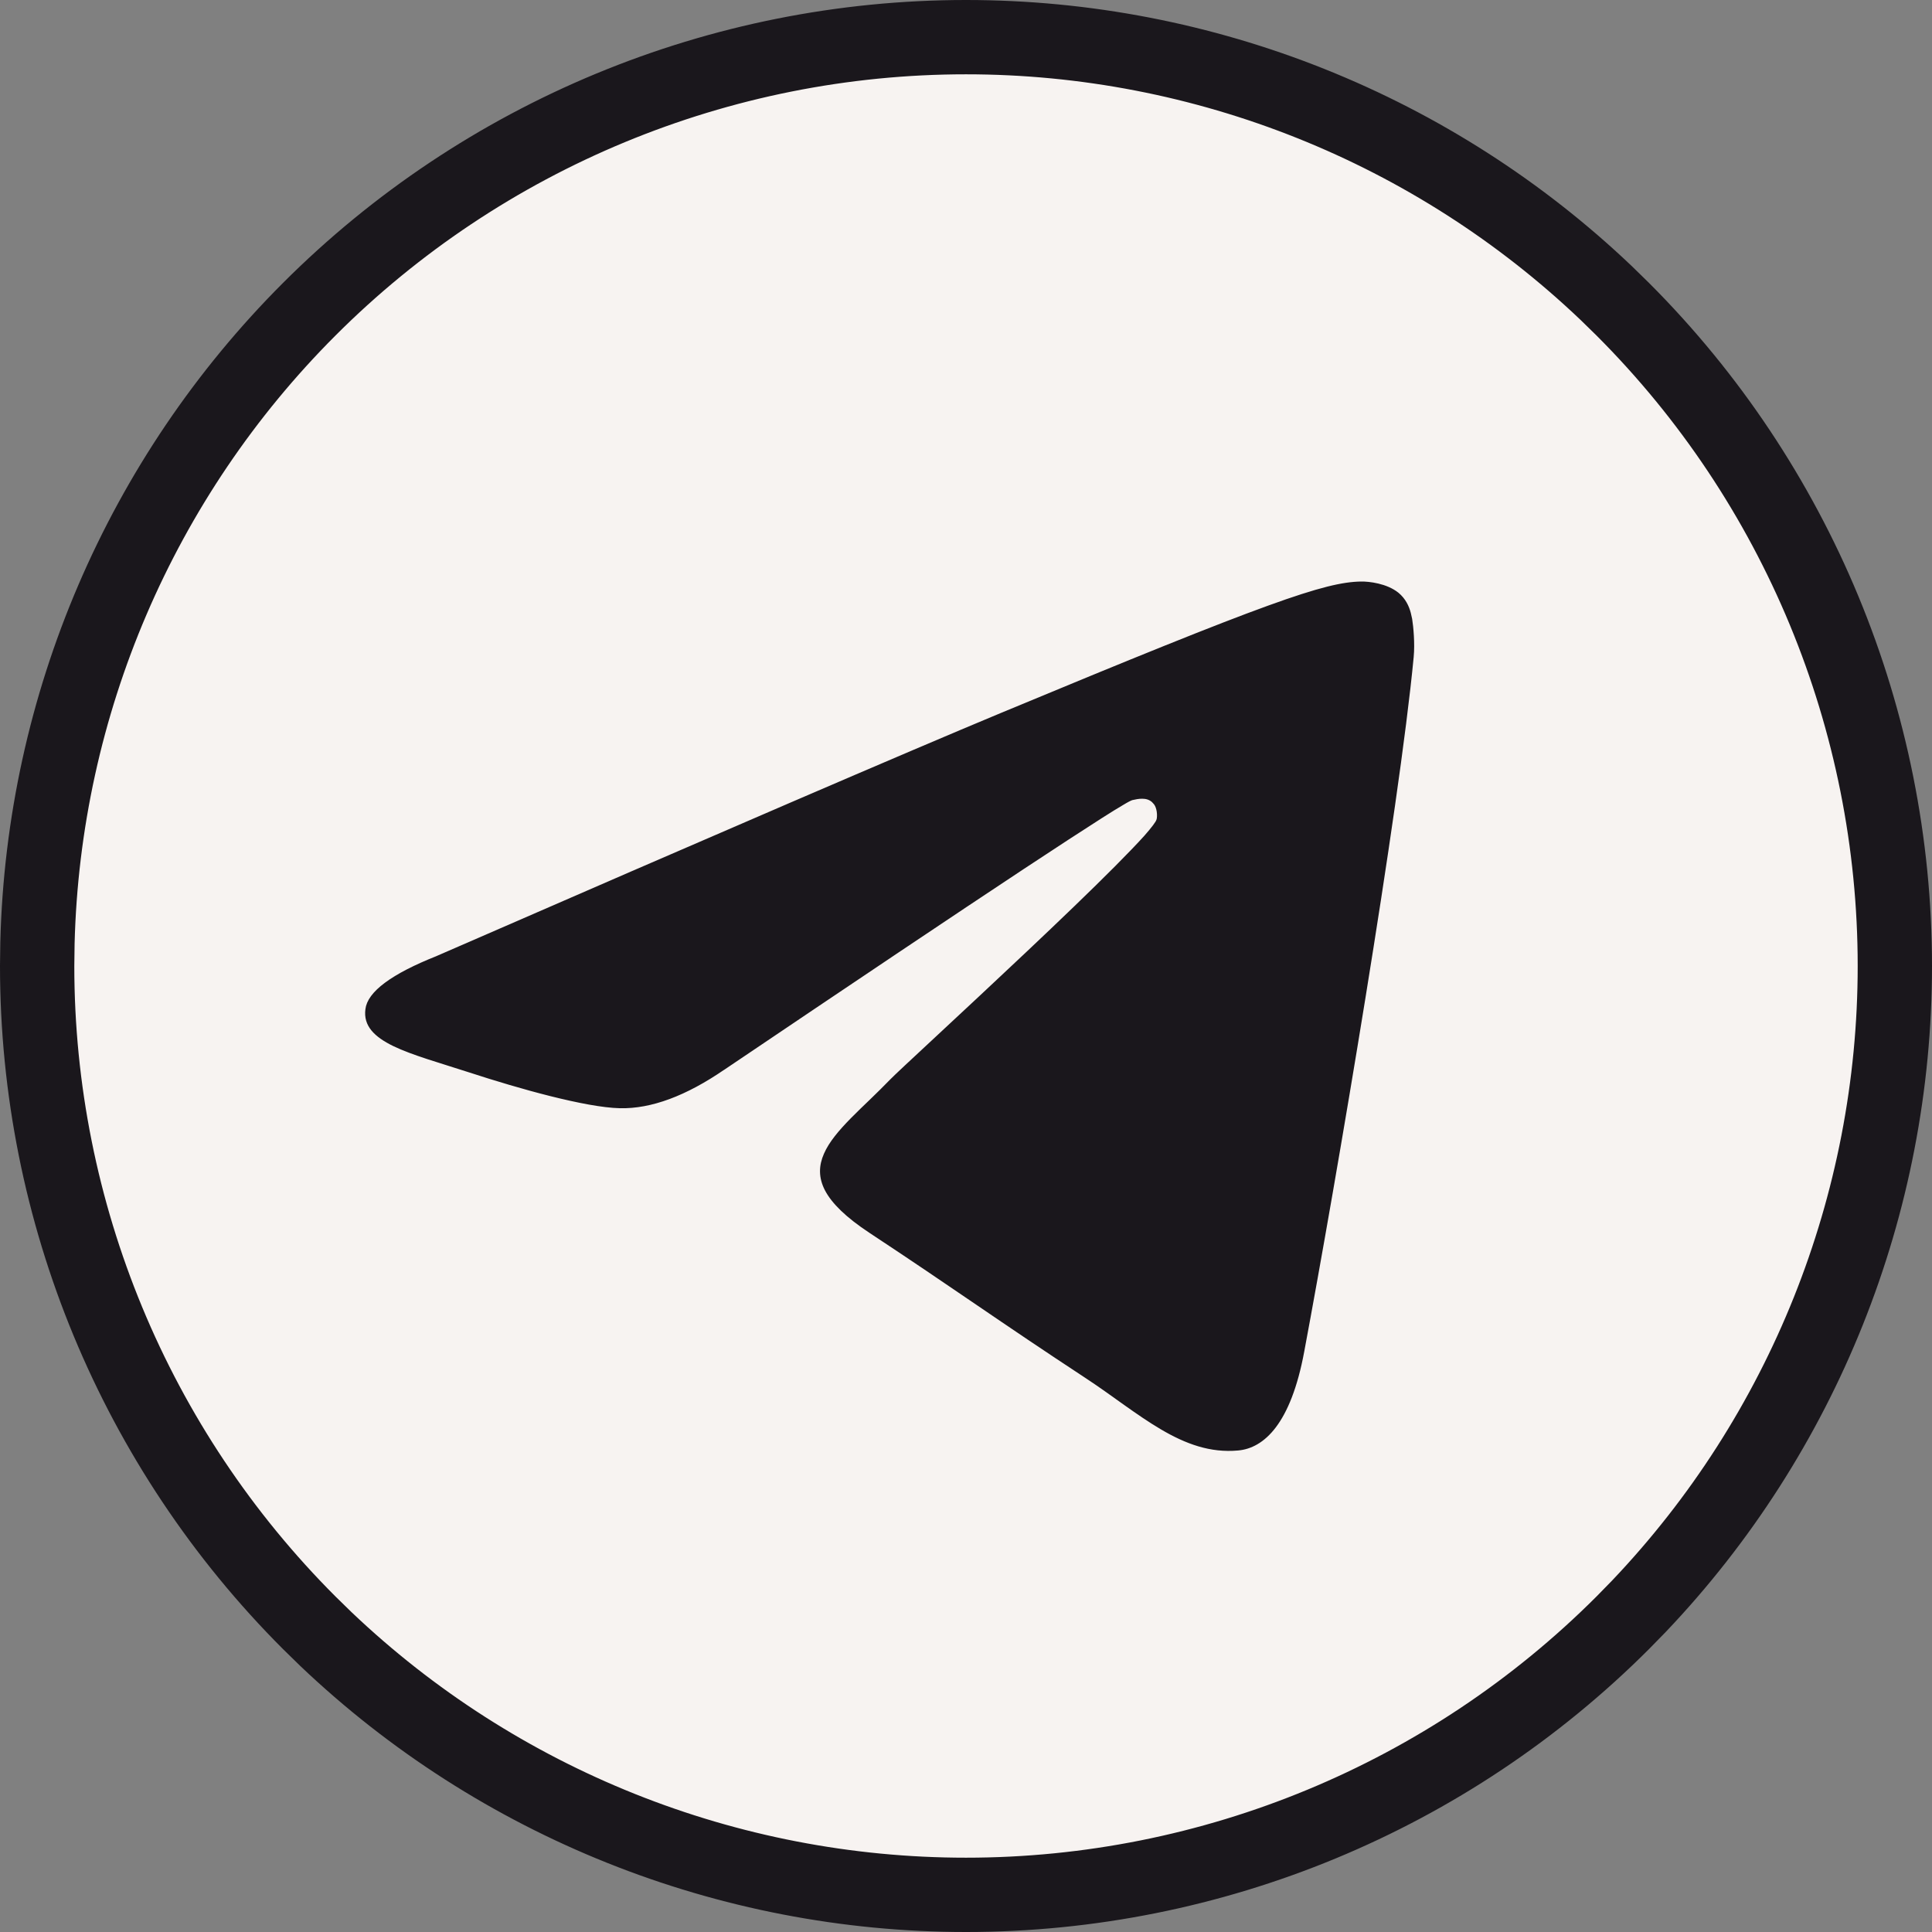 <?xml version="1.0" encoding="UTF-8"?> <svg xmlns="http://www.w3.org/2000/svg" width="26" height="26" viewBox="0 0 26 26" fill="none"><rect x="0" y="0" width="26" height="26" fill="#808080" stroke="none"/><g clip-path="url(#clip0_510_4200)"><path d="M13 0.5C16.211 0.5 19.298 1.737 21.616 3.944L21.838 4.161C24.182 6.504 25.5 9.686 25.5 13C25.5 16.21 24.263 19.297 22.055 21.617L21.838 21.839C19.496 24.182 16.314 25.5 13 25.5C9.789 25.5 6.702 24.263 4.384 22.056L4.162 21.839C1.818 19.495 0.5 16.314 0.5 13L0.504 12.69C0.584 9.487 1.891 6.432 4.162 4.161C6.504 1.818 9.686 0.5 13 0.5Z" fill="#F7F3F1" stroke="#1A171C"></path><path d="M18.316 7.877C18.366 7.876 18.449 7.882 18.537 7.903C18.626 7.924 18.717 7.96 18.787 8.016C18.873 8.087 18.914 8.177 18.936 8.259L18.954 8.339C18.97 8.438 18.991 8.662 18.974 8.836V8.837C18.779 10.89 17.933 15.876 17.502 18.178C17.322 19.148 16.97 19.441 16.659 19.469C16.297 19.503 15.976 19.384 15.651 19.193C15.489 19.098 15.326 18.985 15.158 18.866C14.991 18.747 14.816 18.62 14.633 18.5C14.062 18.125 13.614 17.821 13.171 17.519C12.728 17.217 12.287 16.917 11.731 16.55C11.414 16.341 11.234 16.16 11.148 15.997C11.065 15.838 11.071 15.692 11.135 15.547C11.2 15.397 11.327 15.247 11.487 15.084C11.567 15.002 11.655 14.919 11.745 14.832C11.835 14.745 11.928 14.654 12.021 14.558C12.115 14.46 12.992 13.656 13.857 12.839C14.289 12.431 14.718 12.02 15.042 11.694C15.204 11.531 15.341 11.389 15.44 11.279C15.489 11.224 15.528 11.175 15.558 11.136C15.572 11.117 15.584 11.1 15.594 11.084C15.603 11.069 15.611 11.052 15.615 11.036C15.621 11.012 15.625 10.965 15.617 10.914C15.611 10.876 15.599 10.831 15.571 10.793L15.538 10.757C15.488 10.712 15.428 10.698 15.373 10.698C15.319 10.697 15.266 10.709 15.226 10.718C15.211 10.722 15.19 10.732 15.171 10.742C15.149 10.753 15.121 10.77 15.087 10.79C15.018 10.83 14.923 10.889 14.802 10.966C14.559 11.121 14.208 11.349 13.751 11.651C12.837 12.255 11.495 13.155 9.724 14.35H9.723C9.21 14.703 8.751 14.872 8.344 14.863C8.118 14.858 7.784 14.793 7.42 14.702C7.057 14.611 6.668 14.494 6.337 14.386C5.927 14.253 5.568 14.154 5.315 14.032C5.19 13.971 5.097 13.907 5.038 13.835C4.981 13.765 4.955 13.686 4.968 13.588C4.979 13.492 5.053 13.383 5.211 13.266C5.367 13.15 5.597 13.031 5.903 12.91L5.904 12.909C9.694 11.258 12.221 10.17 13.484 9.644C15.29 8.893 16.379 8.453 17.078 8.2C17.778 7.946 18.081 7.881 18.316 7.877Z" fill="#1A171C" stroke="#1A171C" stroke-width="0.102"></path></g><defs><clipPath id="clip0_510_4200"><rect width="26" height="26" fill="white"></rect></clipPath></defs></svg> 